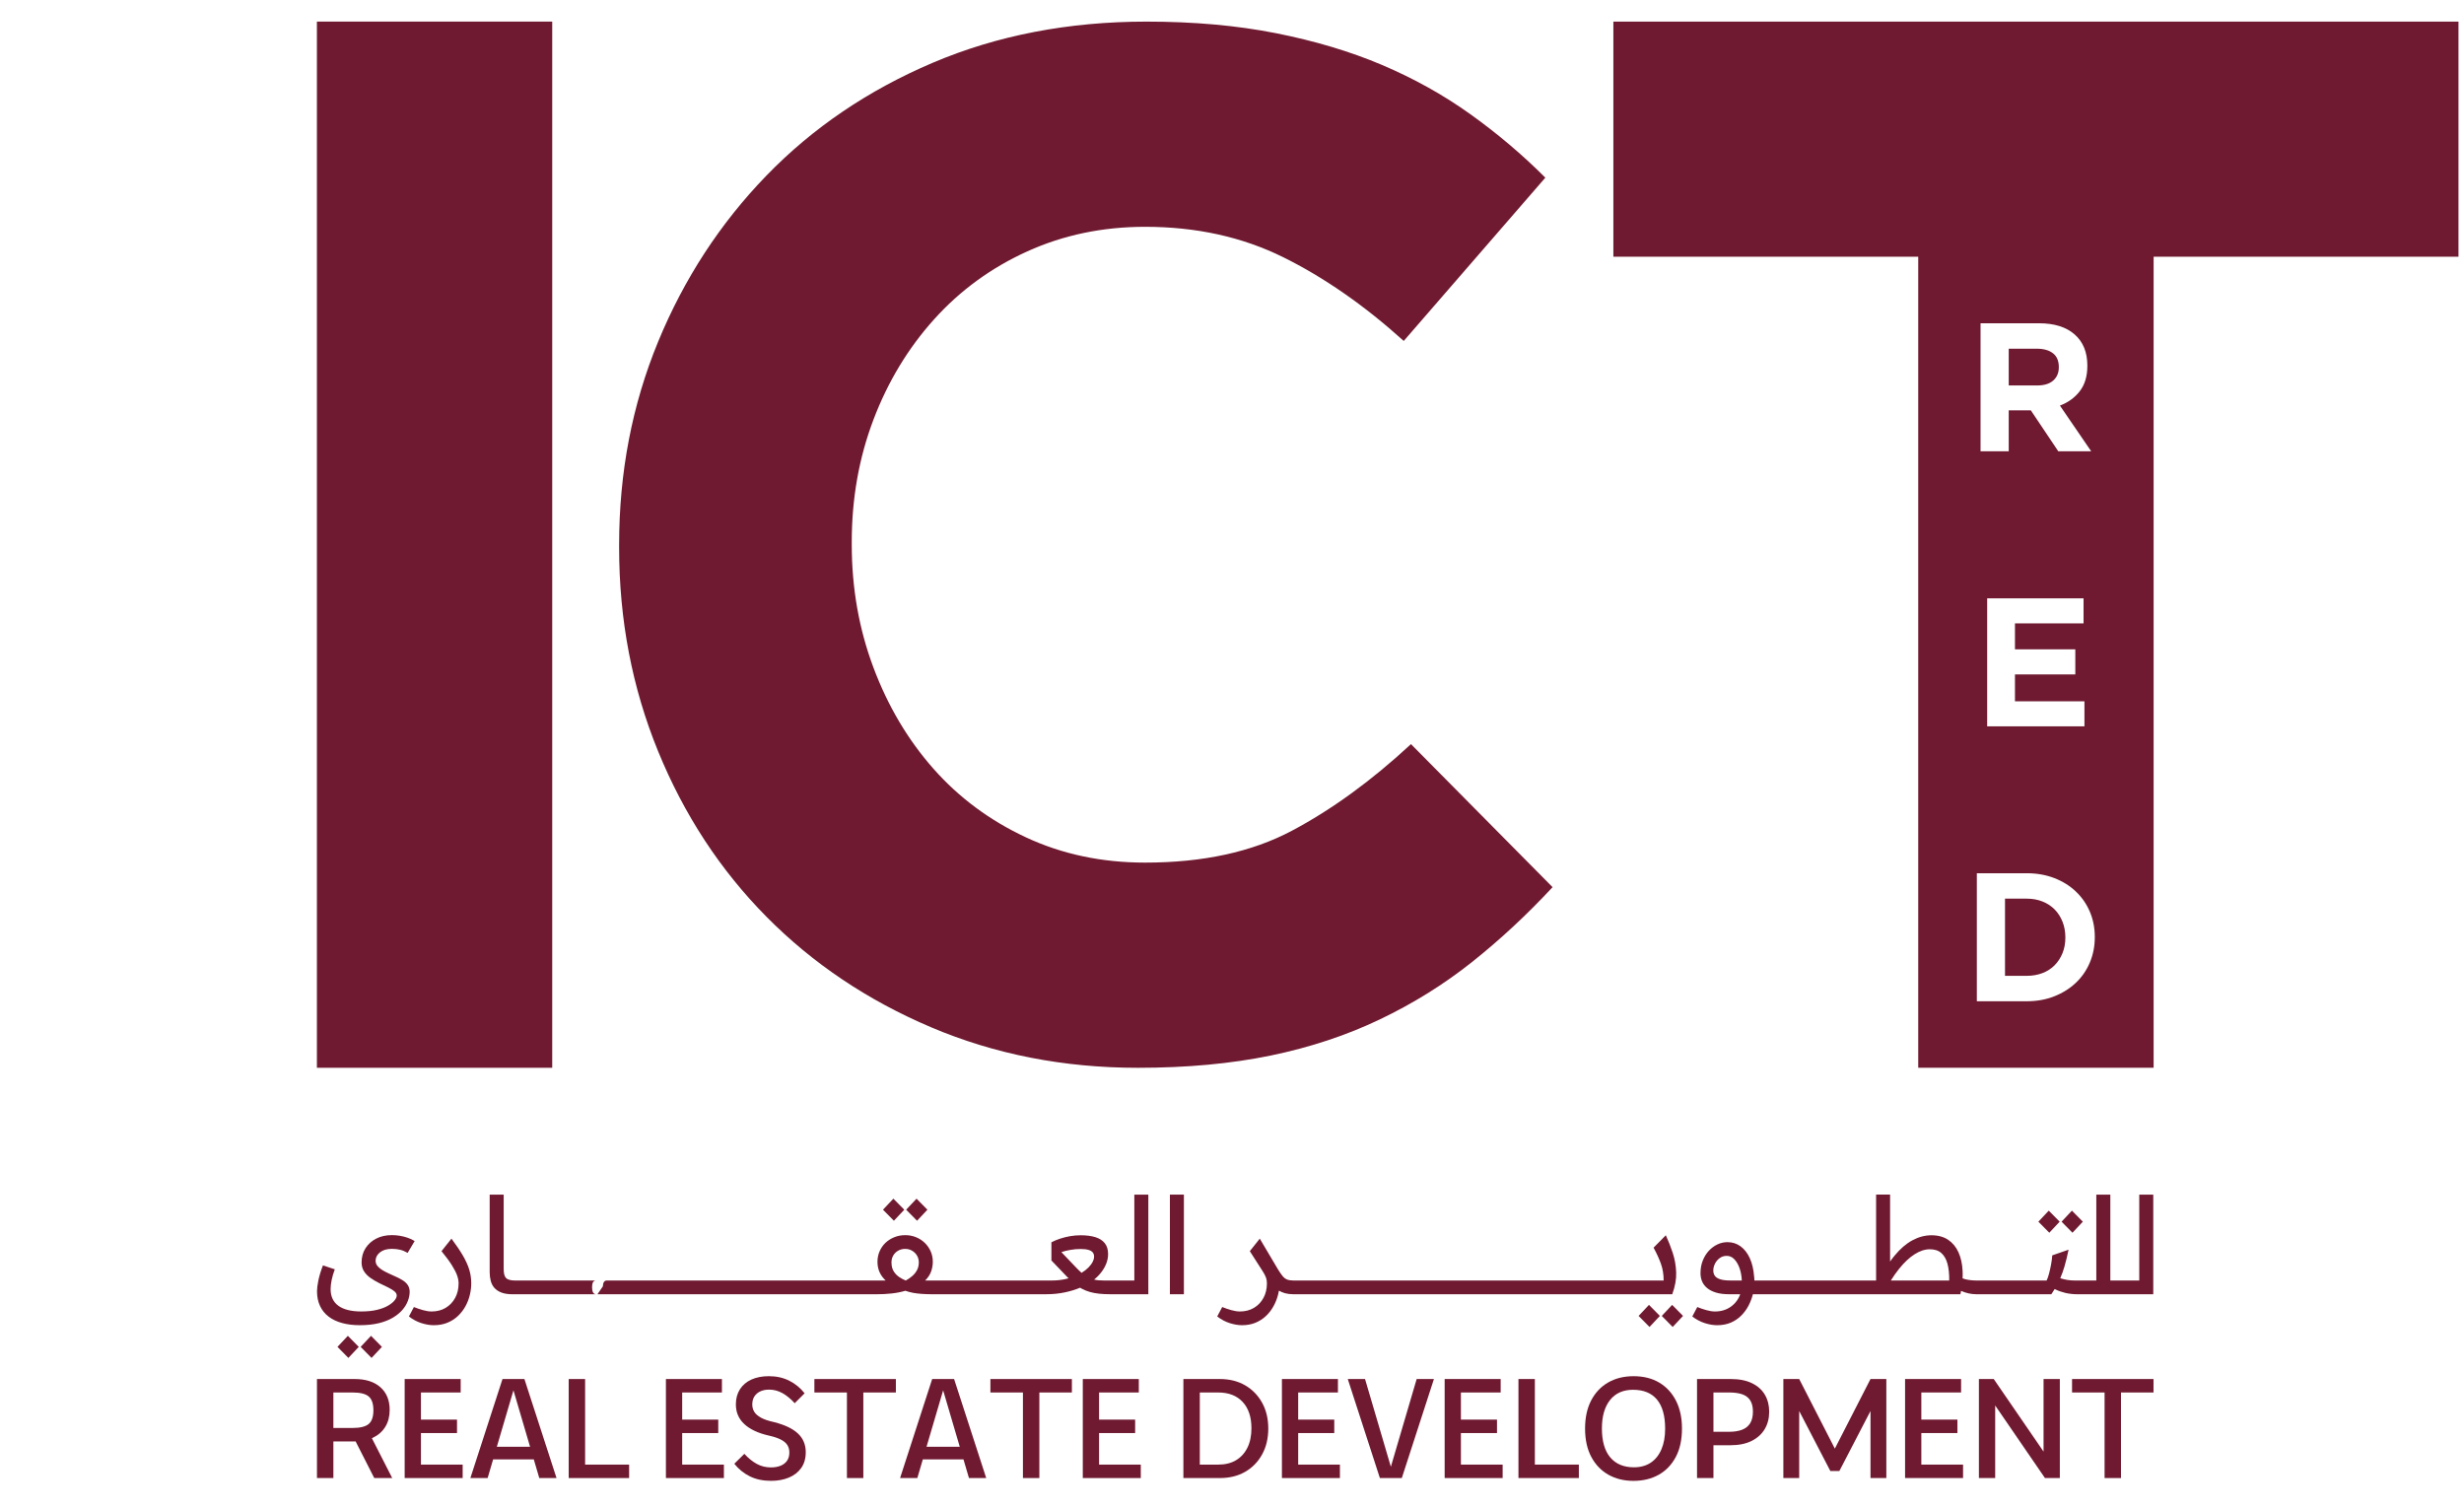 <svg width="322" height="197" viewBox="0 0 322 197" fill="none" xmlns="http://www.w3.org/2000/svg">
<path d="M72.165 139.536H41.413V2.822H72.165V139.536Z" fill="#6F1A31"/>
<path fill-rule="evenodd" clip-rule="evenodd" d="M279.562 167.34V156.113H281.394V169.134H277.363L275.432 169.131L271.59 169.134C270.957 169.134 270.396 169.075 269.91 168.958C269.423 168.841 268.995 168.69 268.626 168.508L268.511 168.451C268.375 168.677 268.228 168.905 268.071 169.134H265.309C265.289 169.134 265.27 169.133 265.252 169.131L258.283 169.131L258.239 169.129C257.58 169.122 256.947 168.984 256.338 168.716L256.276 168.688C256.249 168.834 256.22 168.981 256.188 169.13L229.071 169.13C228.941 169.646 228.75 170.145 228.498 170.626C228.246 171.108 227.927 171.541 227.54 171.928C227.152 172.316 226.699 172.619 226.177 172.843C225.654 173.065 225.058 173.177 224.39 173.177C223.896 173.177 223.363 173.086 222.789 172.905C222.214 172.722 221.668 172.433 221.152 172.035L221.803 170.802C222.178 170.955 222.574 171.09 222.992 171.207C223.408 171.324 223.78 171.383 224.107 171.383C224.905 171.383 225.594 171.177 226.177 170.766C226.756 170.356 227.17 169.81 227.416 169.13H225.974C225.292 169.13 224.715 169.058 224.24 168.91C223.765 168.763 223.378 168.565 223.079 168.312C222.78 168.06 222.562 167.77 222.427 167.441C222.292 167.113 222.226 166.761 222.226 166.386C222.226 165.776 222.324 165.221 222.524 164.724C222.724 164.224 222.992 163.797 223.324 163.438C223.66 163.081 224.035 162.805 224.452 162.612C224.868 162.418 225.299 162.321 225.745 162.321C226.39 162.321 226.962 162.503 227.461 162.868C227.958 163.23 228.36 163.747 228.666 164.415C228.971 165.083 229.159 165.875 229.229 166.79L229.242 166.89L229.251 166.986L229.256 167.054C229.261 167.148 229.265 167.243 229.265 167.335L245.172 167.335V156.109H247.001V164.855C247.192 164.583 247.386 164.328 247.584 164.089C248.321 163.192 249.099 162.523 249.914 162.082C250.73 161.644 251.56 161.423 252.404 161.423C253.272 161.423 253.999 161.621 254.586 162.013C255.173 162.406 255.625 162.955 255.942 163.658C256.258 164.361 256.437 165.18 256.478 166.113C256.492 166.419 256.49 166.732 256.474 167.054C256.598 167.105 256.726 167.146 256.857 167.177C257.299 167.282 257.772 167.334 258.283 167.335L265.324 167.335L265.484 167.338H267.454C267.549 167.162 267.65 166.883 267.754 166.503C267.859 166.121 267.954 165.708 268.036 165.262C268.117 164.816 268.17 164.412 268.195 164.049L270.324 163.309C270.16 164.118 269.98 164.852 269.787 165.509C269.63 166.042 269.447 166.55 269.24 167.033L269.338 167.066C269.607 167.153 269.899 167.221 270.21 167.269C270.52 167.315 270.846 167.338 271.185 167.338H271.748L271.927 167.335H273.95V156.111H275.782V167.336L277.363 167.34H279.562ZM226.15 167.335H227.628L227.618 167.248L227.611 167.182L227.601 167.054C227.596 166.96 227.587 166.871 227.575 166.79C227.516 166.321 227.403 165.884 227.232 165.479C227.061 165.075 226.845 164.745 226.582 164.494C226.317 164.242 226.003 164.116 225.639 164.116C225.299 164.116 224.997 164.212 224.733 164.406C224.47 164.6 224.263 164.843 224.116 165.137C223.97 165.429 223.896 165.729 223.896 166.033C223.896 166.292 223.961 166.518 224.091 166.712C224.22 166.905 224.449 167.057 224.777 167.168C225.106 167.28 225.562 167.335 226.15 167.335ZM254.727 167.335H247.097C247.451 166.772 247.81 166.264 248.172 165.814C248.846 164.976 249.524 164.338 250.204 163.905C250.886 163.47 251.548 163.253 252.193 163.253C252.826 163.253 253.328 163.418 253.698 163.747C254.068 164.075 254.334 164.541 254.499 165.144C254.662 165.749 254.739 166.479 254.727 167.335Z" fill="#6F1A31"/>
<path d="M180.326 133.213C184.67 131.136 188.667 128.651 192.319 125.754C195.968 122.859 199.495 119.587 202.894 115.934L184.389 97.24C179.224 102.026 174.032 105.803 168.809 108.57C163.585 111.34 157.197 112.724 149.643 112.724C143.977 112.724 138.786 111.624 134.065 109.42C129.344 107.218 125.313 104.227 121.979 100.451C118.642 96.674 116.031 92.268 114.142 87.232C112.254 82.199 111.31 76.847 111.31 71.181V70.803C111.31 65.139 112.254 59.822 114.142 54.847C116.031 49.875 118.674 45.5 122.074 41.724C125.472 37.946 129.531 34.991 134.252 32.848C138.973 30.71 144.1 29.638 149.643 29.638C156.314 29.638 162.324 30.96 167.676 33.603C173.026 36.247 178.28 39.9 183.443 44.555L201.948 23.217C198.929 20.197 195.653 17.428 192.13 14.909C188.604 12.392 184.765 10.254 180.61 8.489C176.456 6.728 171.83 5.344 166.733 4.335C161.632 3.328 155.998 2.824 149.832 2.824C139.634 2.824 130.317 4.619 121.885 8.206C113.449 11.793 106.211 16.703 100.169 22.935C94.127 29.166 89.406 36.406 86.006 44.65C82.607 52.897 80.908 61.739 80.908 71.181V71.559C80.908 81.001 82.607 89.875 86.006 98.185C89.406 106.493 94.127 113.701 100.169 119.805C106.211 125.913 113.387 130.728 121.696 134.251C130.004 137.774 139.003 139.539 148.698 139.539C155.12 139.539 160.908 139.002 166.071 137.934C171.23 136.866 175.983 135.29 180.326 133.213Z" fill="#6F1A31"/>
<path d="M268.285 46.164C268.795 46.563 269.05 47.159 269.05 47.956V48.005C269.05 48.721 268.807 49.295 268.322 49.725C267.836 50.155 267.139 50.371 266.23 50.371H262.504V45.567H266.16C267.068 45.567 267.776 45.766 268.285 46.164Z" fill="#6F1A31"/>
<path d="M269.905 122.478C269.905 121.745 269.78 121.068 269.533 120.447C269.286 119.825 268.944 119.293 268.506 118.845C268.067 118.399 267.538 118.054 266.917 117.807C266.295 117.559 265.61 117.435 264.861 117.435H262.018V127.52H264.861C265.61 127.52 266.295 127.401 266.917 127.161C267.538 126.924 268.067 126.58 268.506 126.134C268.944 125.688 269.286 125.163 269.533 124.557C269.78 123.952 269.905 123.275 269.905 122.527V122.478Z" fill="#6F1A31"/>
<path fill-rule="evenodd" clip-rule="evenodd" d="M250.678 33.55H210.839V2.824H321.279V33.55H281.439V139.537H250.678V33.55ZM265.393 53.621L268.98 58.974H273.28L269.194 53C270.262 52.601 271.124 51.975 271.786 51.123C272.447 50.271 272.779 49.168 272.779 47.813V47.766C272.779 46.029 272.226 44.675 271.117 43.703C270.01 42.731 268.461 42.245 266.469 42.245H258.822V58.974H262.504V53.621H265.393ZM259.687 94.918V78.189H272.282V81.463H263.319V84.857H271.206V88.13H263.319V91.644H272.4V94.918H259.687ZM273.106 125.776C272.676 126.796 272.068 127.681 271.277 128.429C270.489 129.178 269.549 129.767 268.457 130.197C267.366 130.628 266.167 130.843 264.861 130.843H258.337V114.114H264.861C266.167 114.114 267.366 114.325 268.457 114.746C269.549 115.169 270.489 115.754 271.277 116.503C272.068 117.253 272.676 118.133 273.106 119.145C273.536 120.156 273.752 121.251 273.752 122.43V122.478C273.752 123.658 273.536 124.757 273.106 125.776Z" fill="#6F1A31"/>
<path fill-rule="evenodd" clip-rule="evenodd" d="M46.472 188.361L46.321 188.362H43.567V193.15H41.422V180.211H46.376C47.794 180.211 48.906 180.569 49.713 181.283C50.52 181.998 50.924 182.983 50.924 184.241C50.924 185.092 50.736 185.825 50.361 186.439C49.984 187.058 49.455 187.531 48.771 187.863C48.714 187.891 48.657 187.917 48.598 187.943L51.257 193.15H48.91L46.472 188.361ZM43.567 186.606V181.968H46.081C47.08 181.968 47.781 182.144 48.189 182.495C48.595 182.844 48.798 183.446 48.798 184.297C48.798 185.135 48.595 185.729 48.189 186.079C47.781 186.43 47.073 186.606 46.063 186.606H43.567Z" fill="#6F1A31"/>
<path d="M52.883 180.21H60.203V181.968H55.009V185.515H59.723V187.272H55.009V191.394H60.462V193.15H52.883V180.21Z" fill="#6F1A31"/>
<path fill-rule="evenodd" clip-rule="evenodd" d="M72.728 193.148L68.531 180.209H65.668L61.471 193.148H63.725L64.444 190.707H69.755L70.474 193.148H72.728ZM69.271 189.062L67.1 181.685L64.928 189.062H69.271Z" fill="#6F1A31"/>
<path d="M76.463 180.211V191.394H82.214V193.15H74.319V180.211H76.463Z" fill="#6F1A31"/>
<path d="M94.343 180.211H87.023V193.15H94.602V191.394H89.149V187.272H93.863V185.515H89.149V181.968H94.343V180.211Z" fill="#6F1A31"/>
<path d="M97.275 189.986C97.793 190.554 98.331 190.989 98.891 191.298C99.453 191.606 100.071 191.761 100.75 191.761C101.231 191.761 101.652 191.686 102.016 191.538C102.38 191.39 102.66 191.172 102.858 190.881C103.055 190.592 103.154 190.239 103.154 189.818C103.154 189.425 103.061 189.09 102.876 188.812C102.691 188.534 102.398 188.298 101.997 188.1C101.597 187.903 101.088 187.737 100.472 187.601C99.771 187.441 99.151 187.235 98.615 186.983C98.078 186.728 97.628 186.434 97.266 186.095C96.902 185.757 96.627 185.375 96.443 184.95C96.258 184.524 96.165 184.047 96.165 183.516C96.165 182.764 96.341 182.112 96.692 181.556C97.043 181.004 97.542 180.578 98.19 180.281C98.836 179.986 99.597 179.838 100.472 179.838C101.471 179.838 102.361 180.036 103.143 180.43C103.926 180.824 104.594 181.372 105.15 182.074L103.855 183.369C103.337 182.802 102.804 182.363 102.256 182.056C101.708 181.748 101.125 181.594 100.51 181.594C100.066 181.594 99.681 181.671 99.354 181.825C99.028 181.979 98.772 182.199 98.587 182.48C98.403 182.764 98.309 183.117 98.309 183.534C98.309 183.893 98.397 184.212 98.569 184.496C98.741 184.78 99.034 185.034 99.447 185.262C99.859 185.492 100.435 185.685 101.175 185.845C101.89 186.031 102.503 186.245 103.015 186.492C103.526 186.739 103.951 187.022 104.29 187.343C104.629 187.663 104.881 188.027 105.048 188.434C105.214 188.84 105.298 189.282 105.298 189.764C105.298 190.59 105.101 191.28 104.706 191.834C104.312 192.389 103.773 192.808 103.088 193.091C102.404 193.375 101.63 193.515 100.768 193.515C99.709 193.515 98.781 193.318 97.987 192.925C97.191 192.53 96.516 191.982 95.962 191.28L97.275 189.986Z" fill="#6F1A31"/>
<path d="M106.426 181.968H110.678V193.15H112.822V181.968H117.074V180.211H106.426V181.968Z" fill="#6F1A31"/>
<path fill-rule="evenodd" clip-rule="evenodd" d="M124.684 180.211L128.881 193.15H126.626L125.908 190.709H120.597L119.878 193.15H117.624L121.819 180.211H124.684ZM123.252 181.687L125.424 189.064H121.081L123.252 181.687Z" fill="#6F1A31"/>
<path d="M129.428 181.968H133.68V193.15H135.824V181.968H140.076V180.211H129.428V181.968Z" fill="#6F1A31"/>
<path d="M141.502 180.211H148.822V181.968H143.628V185.515H148.342V187.272H143.628V191.394H149.081V193.15H141.502V180.211Z" fill="#6F1A31"/>
<path fill-rule="evenodd" clip-rule="evenodd" d="M154.648 180.21V193.15H159.418C160.675 193.15 161.775 192.879 162.718 192.336C163.66 191.794 164.4 191.037 164.936 190.063C165.473 189.09 165.741 187.962 165.741 186.68C165.741 185.399 165.473 184.275 164.936 183.307C164.4 182.34 163.66 181.582 162.718 181.033C161.775 180.486 160.675 180.21 159.418 180.21H154.648ZM159.196 191.394H156.793V181.968H159.196C160.565 181.968 161.63 182.38 162.395 183.207C163.158 184.03 163.54 185.177 163.54 186.644C163.54 187.629 163.365 188.476 163.013 189.186C162.662 189.893 162.166 190.439 161.525 190.821C160.885 191.203 160.108 191.394 159.196 191.394Z" fill="#6F1A31"/>
<path d="M167.524 180.21H174.844V181.968H169.649V185.515H174.365V187.272H169.649V191.394H175.103V193.15H167.524V180.21Z" fill="#6F1A31"/>
<path d="M187.389 180.211H185.133L181.76 191.676L178.386 180.211H176.13L180.326 193.15H183.192L187.389 180.211Z" fill="#6F1A31"/>
<path d="M188.79 180.21H196.11V181.968H190.915V185.515H195.631V187.272H190.915V191.394H196.368V193.15H188.79V180.21Z" fill="#6F1A31"/>
<path d="M200.578 180.209H198.434V193.148H206.327V191.392H200.578V180.209Z" fill="#6F1A31"/>
<path fill-rule="evenodd" clip-rule="evenodd" d="M213.462 193.518C212.231 193.518 211.14 193.251 210.191 192.715C209.241 192.179 208.496 191.403 207.953 190.385C207.411 189.369 207.14 188.133 207.14 186.679C207.14 185.25 207.406 184.028 207.935 183.011C208.465 181.993 209.204 181.211 210.152 180.663C211.102 180.114 212.212 179.84 213.48 179.84C214.786 179.84 215.912 180.124 216.855 180.691C217.798 181.258 218.524 182.053 219.037 183.075C219.548 184.097 219.804 185.299 219.804 186.679C219.804 188.146 219.533 189.387 218.99 190.404C218.448 191.42 217.702 192.195 216.754 192.724C215.804 193.254 214.708 193.518 213.462 193.518ZM213.517 191.745C214.381 191.745 215.114 191.544 215.717 191.144C216.322 190.743 216.786 190.164 217.114 189.407C217.44 188.648 217.604 187.746 217.604 186.699C217.604 185.022 217.249 183.756 216.541 182.899C215.832 182.043 214.786 181.615 213.407 181.615C212.114 181.615 211.111 182.062 210.403 182.956C209.695 183.848 209.34 185.084 209.34 186.661C209.34 188.324 209.704 189.588 210.43 190.45C211.158 191.313 212.187 191.745 213.517 191.745Z" fill="#6F1A31"/>
<path fill-rule="evenodd" clip-rule="evenodd" d="M226.19 180.21H221.772V193.15H223.916V188.861H226.136C227.231 188.861 228.155 188.673 228.909 188.298C229.659 187.921 230.23 187.407 230.618 186.754C231.006 186.101 231.202 185.343 231.202 184.48C231.202 183.642 231.013 182.903 230.637 182.262C230.261 181.622 229.7 181.119 228.954 180.757C228.209 180.392 227.288 180.21 226.19 180.21ZM227.661 186.838C227.199 187.016 226.628 187.105 225.951 187.105H223.916V181.968H225.988C226.666 181.968 227.231 182.047 227.689 182.207C228.145 182.367 228.49 182.632 228.724 183.002C228.958 183.371 229.076 183.858 229.076 184.462C229.076 185.091 228.954 185.599 228.715 185.987C228.474 186.375 228.123 186.658 227.661 186.838Z" fill="#6F1A31"/>
<path d="M233.053 180.21H235.122L239.782 189.305L244.44 180.21H246.511V193.15H244.44V184.389L240.373 192.226H239.191L235.122 184.389V193.15H233.053V180.21Z" fill="#6F1A31"/>
<path d="M256.279 180.209H248.959V193.148H256.537V191.393H251.083V187.27H255.799V185.513H251.083V181.966H256.279V180.209Z" fill="#6F1A31"/>
<path d="M258.608 180.211H260.547L267.056 189.694V180.211H269.182V193.15H267.24L260.734 183.668V193.15H258.608V180.211Z" fill="#6F1A31"/>
<path d="M270.779 181.968H275.031V193.15H277.176V181.968H281.426V180.21H270.779V181.968Z" fill="#6F1A31"/>
<path d="M48.555 177.451L47.13 176.008L48.486 174.565L49.91 176.008L48.555 177.451Z" fill="#6F1A31"/>
<path d="M45.528 177.451L44.103 176.008L45.459 174.565L46.884 176.008L45.528 177.451Z" fill="#6F1A31"/>
<path d="M47.008 173.175C46.162 173.175 45.397 173.081 44.711 172.893C44.024 172.706 43.437 172.428 42.951 172.058C42.464 171.688 42.089 171.225 41.824 170.667C41.56 170.11 41.428 169.463 41.428 168.724C41.428 168.383 41.487 167.92 41.604 167.333C41.721 166.747 41.922 166.09 42.203 165.362L43.752 165.873C43.564 166.377 43.425 166.85 43.338 167.289C43.249 167.729 43.206 168.119 43.206 168.46C43.206 168.941 43.29 169.362 43.461 169.726C43.631 170.089 43.887 170.395 44.226 170.641C44.567 170.887 44.986 171.072 45.484 171.195C45.983 171.319 46.555 171.38 47.2 171.38C47.999 171.38 48.688 171.31 49.269 171.168C49.849 171.028 50.33 170.847 50.711 170.623C51.092 170.401 51.377 170.172 51.564 169.937C51.752 169.702 51.846 169.492 51.846 169.303C51.846 169.105 51.749 168.923 51.555 168.758C51.362 168.595 51.095 168.428 50.754 168.257C50.415 168.086 50.022 167.896 49.576 167.685C49.177 167.486 48.802 167.266 48.45 167.024C48.098 166.785 47.811 166.497 47.587 166.163C47.365 165.828 47.253 165.432 47.253 164.976C47.253 164.271 47.424 163.653 47.763 163.12C48.104 162.586 48.569 162.166 49.162 161.861C49.754 161.555 50.438 161.404 51.213 161.404C51.564 161.404 51.914 161.432 52.26 161.491C52.607 161.551 52.943 161.635 53.272 161.747C53.6 161.859 53.905 162.001 54.188 162.177L53.272 163.726C52.955 163.54 52.632 163.404 52.303 163.321C51.975 163.24 51.612 163.198 51.213 163.198C50.555 163.198 50.036 163.351 49.655 163.657C49.274 163.96 49.084 164.33 49.084 164.763C49.084 165.058 49.198 165.319 49.427 165.546C49.655 165.776 49.946 165.981 50.298 166.163C50.649 166.344 51.014 166.518 51.389 166.682C51.858 166.882 52.251 167.078 52.568 167.272C52.884 167.465 53.125 167.685 53.289 167.932C53.454 168.179 53.536 168.47 53.536 168.811C53.536 169.186 53.46 169.58 53.307 169.99C53.154 170.401 52.916 170.793 52.594 171.168C52.271 171.544 51.855 171.884 51.346 172.19C50.834 172.493 50.221 172.734 49.505 172.911C48.79 173.087 47.956 173.175 47.008 173.175Z" fill="#6F1A31"/>
<path d="M55.074 172.905C55.648 173.086 56.183 173.177 56.675 173.177C57.344 173.177 57.943 173.069 58.469 172.851C58.999 172.635 59.459 172.338 59.853 171.963C60.245 171.587 60.57 171.166 60.828 170.697C61.087 170.226 61.277 169.734 61.4 169.219C61.523 168.703 61.585 168.197 61.585 167.704C61.585 167.084 61.498 166.485 61.322 165.911C61.146 165.335 60.869 164.726 60.494 164.08C60.119 163.436 59.62 162.697 58.999 161.864L57.696 163.5C58.282 164.215 58.737 164.832 59.059 165.347C59.382 165.864 59.608 166.307 59.737 166.676C59.867 167.045 59.931 167.389 59.931 167.704C59.931 168.422 59.782 169.054 59.482 169.605C59.183 170.157 58.769 170.59 58.242 170.907C57.714 171.225 57.098 171.382 56.394 171.382C56.066 171.382 55.692 171.324 55.277 171.207C54.86 171.09 54.464 170.955 54.088 170.802L53.438 172.035C53.954 172.433 54.499 172.722 55.074 172.905Z" fill="#6F1A31"/>
<path d="M67.018 169.134C66.408 169.134 65.907 169.058 65.513 168.905C65.121 168.753 64.813 168.544 64.59 168.28C64.367 168.016 64.211 167.708 64.124 167.356C64.035 167.005 63.992 166.635 63.992 166.248V156.113H65.822V165.791C65.822 166.061 65.842 166.295 65.883 166.495C65.925 166.694 65.998 166.855 66.103 166.978C66.209 167.102 66.364 167.193 66.57 167.251C66.774 167.31 67.042 167.34 67.371 167.34H68.039L68.208 167.335L75.071 167.335L75.086 167.335L76.478 167.335L76.493 167.335L77.886 167.335C77.544 167.344 77.373 167.632 77.373 168.198C77.373 168.811 77.544 169.122 77.886 169.131L76.478 169.131L75.086 169.131L75.071 169.131L72.273 169.131L72.251 169.131L69.44 169.131L68.219 169.133L68.039 169.134H67.018Z" fill="#6F1A31"/>
<path fill-rule="evenodd" clip-rule="evenodd" d="M78.076 169.131L78.784 168.099C78.804 167.59 78.977 167.335 79.309 167.335L113.099 167.335L113.261 167.338H115.743C115.391 167.01 115.123 166.643 114.942 166.239C114.761 165.834 114.67 165.386 114.67 164.893C114.67 164.4 114.763 163.94 114.951 163.512C115.139 163.084 115.397 162.715 115.725 162.402C116.054 162.093 116.438 161.85 116.878 161.674C117.317 161.496 117.79 161.409 118.296 161.409C118.799 161.409 119.269 161.496 119.703 161.674C120.136 161.85 120.518 162.095 120.846 162.411C121.175 162.729 121.433 163.098 121.621 163.521C121.808 163.944 121.902 164.4 121.902 164.893C121.902 165.292 121.833 165.703 121.691 166.125C121.55 166.546 121.287 166.951 120.9 167.338H123.094L123.132 167.336L123.153 167.335H135.789L135.816 167.335H137.436C137.752 167.335 138.051 167.322 138.333 167.292C138.614 167.263 138.884 167.22 139.143 167.169C139.318 167.132 139.485 167.093 139.644 167.049C139.559 166.966 139.474 166.88 139.388 166.791L137.4 164.714V162.339C137.763 162.151 138.153 161.99 138.571 161.855C138.987 161.72 139.418 161.614 139.864 161.538C140.31 161.462 140.761 161.423 141.218 161.423C141.969 161.423 142.612 161.506 143.145 161.67C143.678 161.835 144.09 162.098 144.378 162.462C144.666 162.824 144.808 163.301 144.808 163.886C144.808 164.309 144.726 164.726 144.563 165.137C144.398 165.547 144.178 165.927 143.902 166.279C143.627 166.632 143.319 166.943 142.978 167.211C143.178 167.259 143.38 167.292 143.586 167.309C143.79 167.327 144.017 167.335 144.263 167.335H146.041L148.237 167.339V156.113H150.067V169.134L145.126 169.13C144.574 169.13 144.078 169.107 143.639 169.06C143.199 169.013 142.794 168.936 142.424 168.831C142.055 168.725 141.705 168.585 141.376 168.408C141.3 168.367 141.225 168.324 141.149 168.278C140.553 168.526 139.906 168.724 139.204 168.876C138.412 169.046 137.576 169.13 136.695 169.13L123.153 169.131L123.134 169.131L122.096 169.134C121.497 169.134 120.975 169.12 120.529 169.089C120.083 169.061 119.685 169.014 119.333 168.949C118.981 168.884 118.641 168.793 118.312 168.676C118.042 168.758 117.758 168.828 117.459 168.887C117.159 168.946 116.851 168.992 116.535 169.028C116.218 169.063 115.889 169.089 115.55 169.107C115.209 169.125 114.857 169.134 114.494 169.134H113.086C113.067 169.134 113.048 169.133 113.029 169.131L78.076 169.131ZM119.209 166.758C118.952 166.981 118.67 167.175 118.365 167.338C118.095 167.233 117.814 167.084 117.521 166.891C117.227 166.697 116.983 166.445 116.79 166.133C116.596 165.823 116.5 165.433 116.5 164.963C116.5 164.624 116.58 164.322 116.738 164.057C116.896 163.793 117.11 163.585 117.38 163.433C117.649 163.28 117.955 163.203 118.296 163.203C118.623 163.203 118.922 163.283 119.193 163.442C119.461 163.599 119.676 163.811 119.835 164.075C119.992 164.339 120.072 164.635 120.072 164.963C120.072 165.35 119.992 165.692 119.835 165.983C119.676 166.277 119.468 166.535 119.209 166.758ZM142.248 165.629C142.008 165.875 141.705 166.11 141.342 166.332C141.225 166.227 141.098 166.11 140.964 165.981C140.829 165.853 140.69 165.711 140.55 165.558L138.702 163.623C139.054 163.506 139.447 163.409 139.88 163.334C140.315 163.256 140.761 163.218 141.218 163.218C141.653 163.218 141.996 163.256 142.248 163.334C142.5 163.409 142.685 163.52 142.803 163.666C142.92 163.814 142.978 163.993 142.978 164.204C142.978 164.414 142.918 164.645 142.794 164.89C142.671 165.137 142.488 165.382 142.248 165.629Z" fill="#6F1A31"/>
<path d="M118.418 158.084L119.843 159.526L121.198 158.084L119.774 156.642L118.418 158.084Z" fill="#6F1A31"/>
<path d="M115.391 158.084L116.816 159.526L118.172 158.084L116.747 156.642L115.391 158.084Z" fill="#6F1A31"/>
<path d="M154.714 156.11H152.884V169.131H154.714V156.11Z" fill="#6F1A31"/>
<path d="M169.011 169.13C168.613 169.13 168.253 169.085 167.929 168.997C167.649 168.921 167.384 168.809 167.134 168.661C167.103 168.845 167.063 169.03 167.014 169.217C166.879 169.733 166.682 170.226 166.424 170.695C166.167 171.166 165.842 171.587 165.448 171.963C165.055 172.338 164.597 172.635 164.076 172.851C163.554 173.068 162.964 173.177 162.307 173.177C161.815 173.177 161.28 173.085 160.705 172.905C160.131 172.722 159.586 172.432 159.069 172.033L159.721 170.801C160.096 170.954 160.491 171.089 160.909 171.206C161.325 171.324 161.696 171.382 162.025 171.382C162.729 171.382 163.346 171.224 163.874 170.907C164.402 170.59 164.816 170.155 165.114 169.604C165.414 169.054 165.563 168.42 165.563 167.704C165.563 167.436 165.527 167.2 165.457 167.001C165.387 166.802 165.293 166.602 165.176 166.402C165.11 166.291 165.039 166.174 164.962 166.051L163.328 163.499L164.63 161.864L167.006 165.874C167.227 166.239 167.428 166.53 167.605 166.745C167.78 166.963 167.977 167.114 168.194 167.203C168.411 167.292 168.682 167.335 169.011 167.335H169.186L169.198 167.335L173.423 167.335L173.436 167.335L184.692 167.335L184.702 167.335H214.26L214.434 167.335H217.409C217.409 166.538 217.289 165.804 217.049 165.136C216.807 164.466 216.488 163.768 216.09 163.042L217.691 161.422C218.031 162.163 218.333 162.93 218.597 163.728C218.861 164.527 219.01 165.367 219.046 166.253C219.081 167.138 218.911 168.097 218.534 169.129L184.702 169.131L184.692 169.131H181.889L181.878 169.131L180.482 169.131L180.459 169.131L173.436 169.131L173.423 169.131H169.198L169.161 169.13H169.011Z" fill="#6F1A31"/>
<path d="M217.163 171.962L218.588 173.406L219.943 171.962L218.518 170.52L217.163 171.962Z" fill="#6F1A31"/>
<path d="M214.135 171.962L215.561 173.406L216.916 171.962L215.491 170.52L214.135 171.962Z" fill="#6F1A31"/>
<path d="M270.835 161.093L269.409 159.649L270.764 158.207L272.189 159.649L270.835 161.093Z" fill="#6F1A31"/>
<path d="M267.808 161.093L266.381 159.649L267.737 158.207L269.162 159.649L267.808 161.093Z" fill="#6F1A31"/>
</svg>
